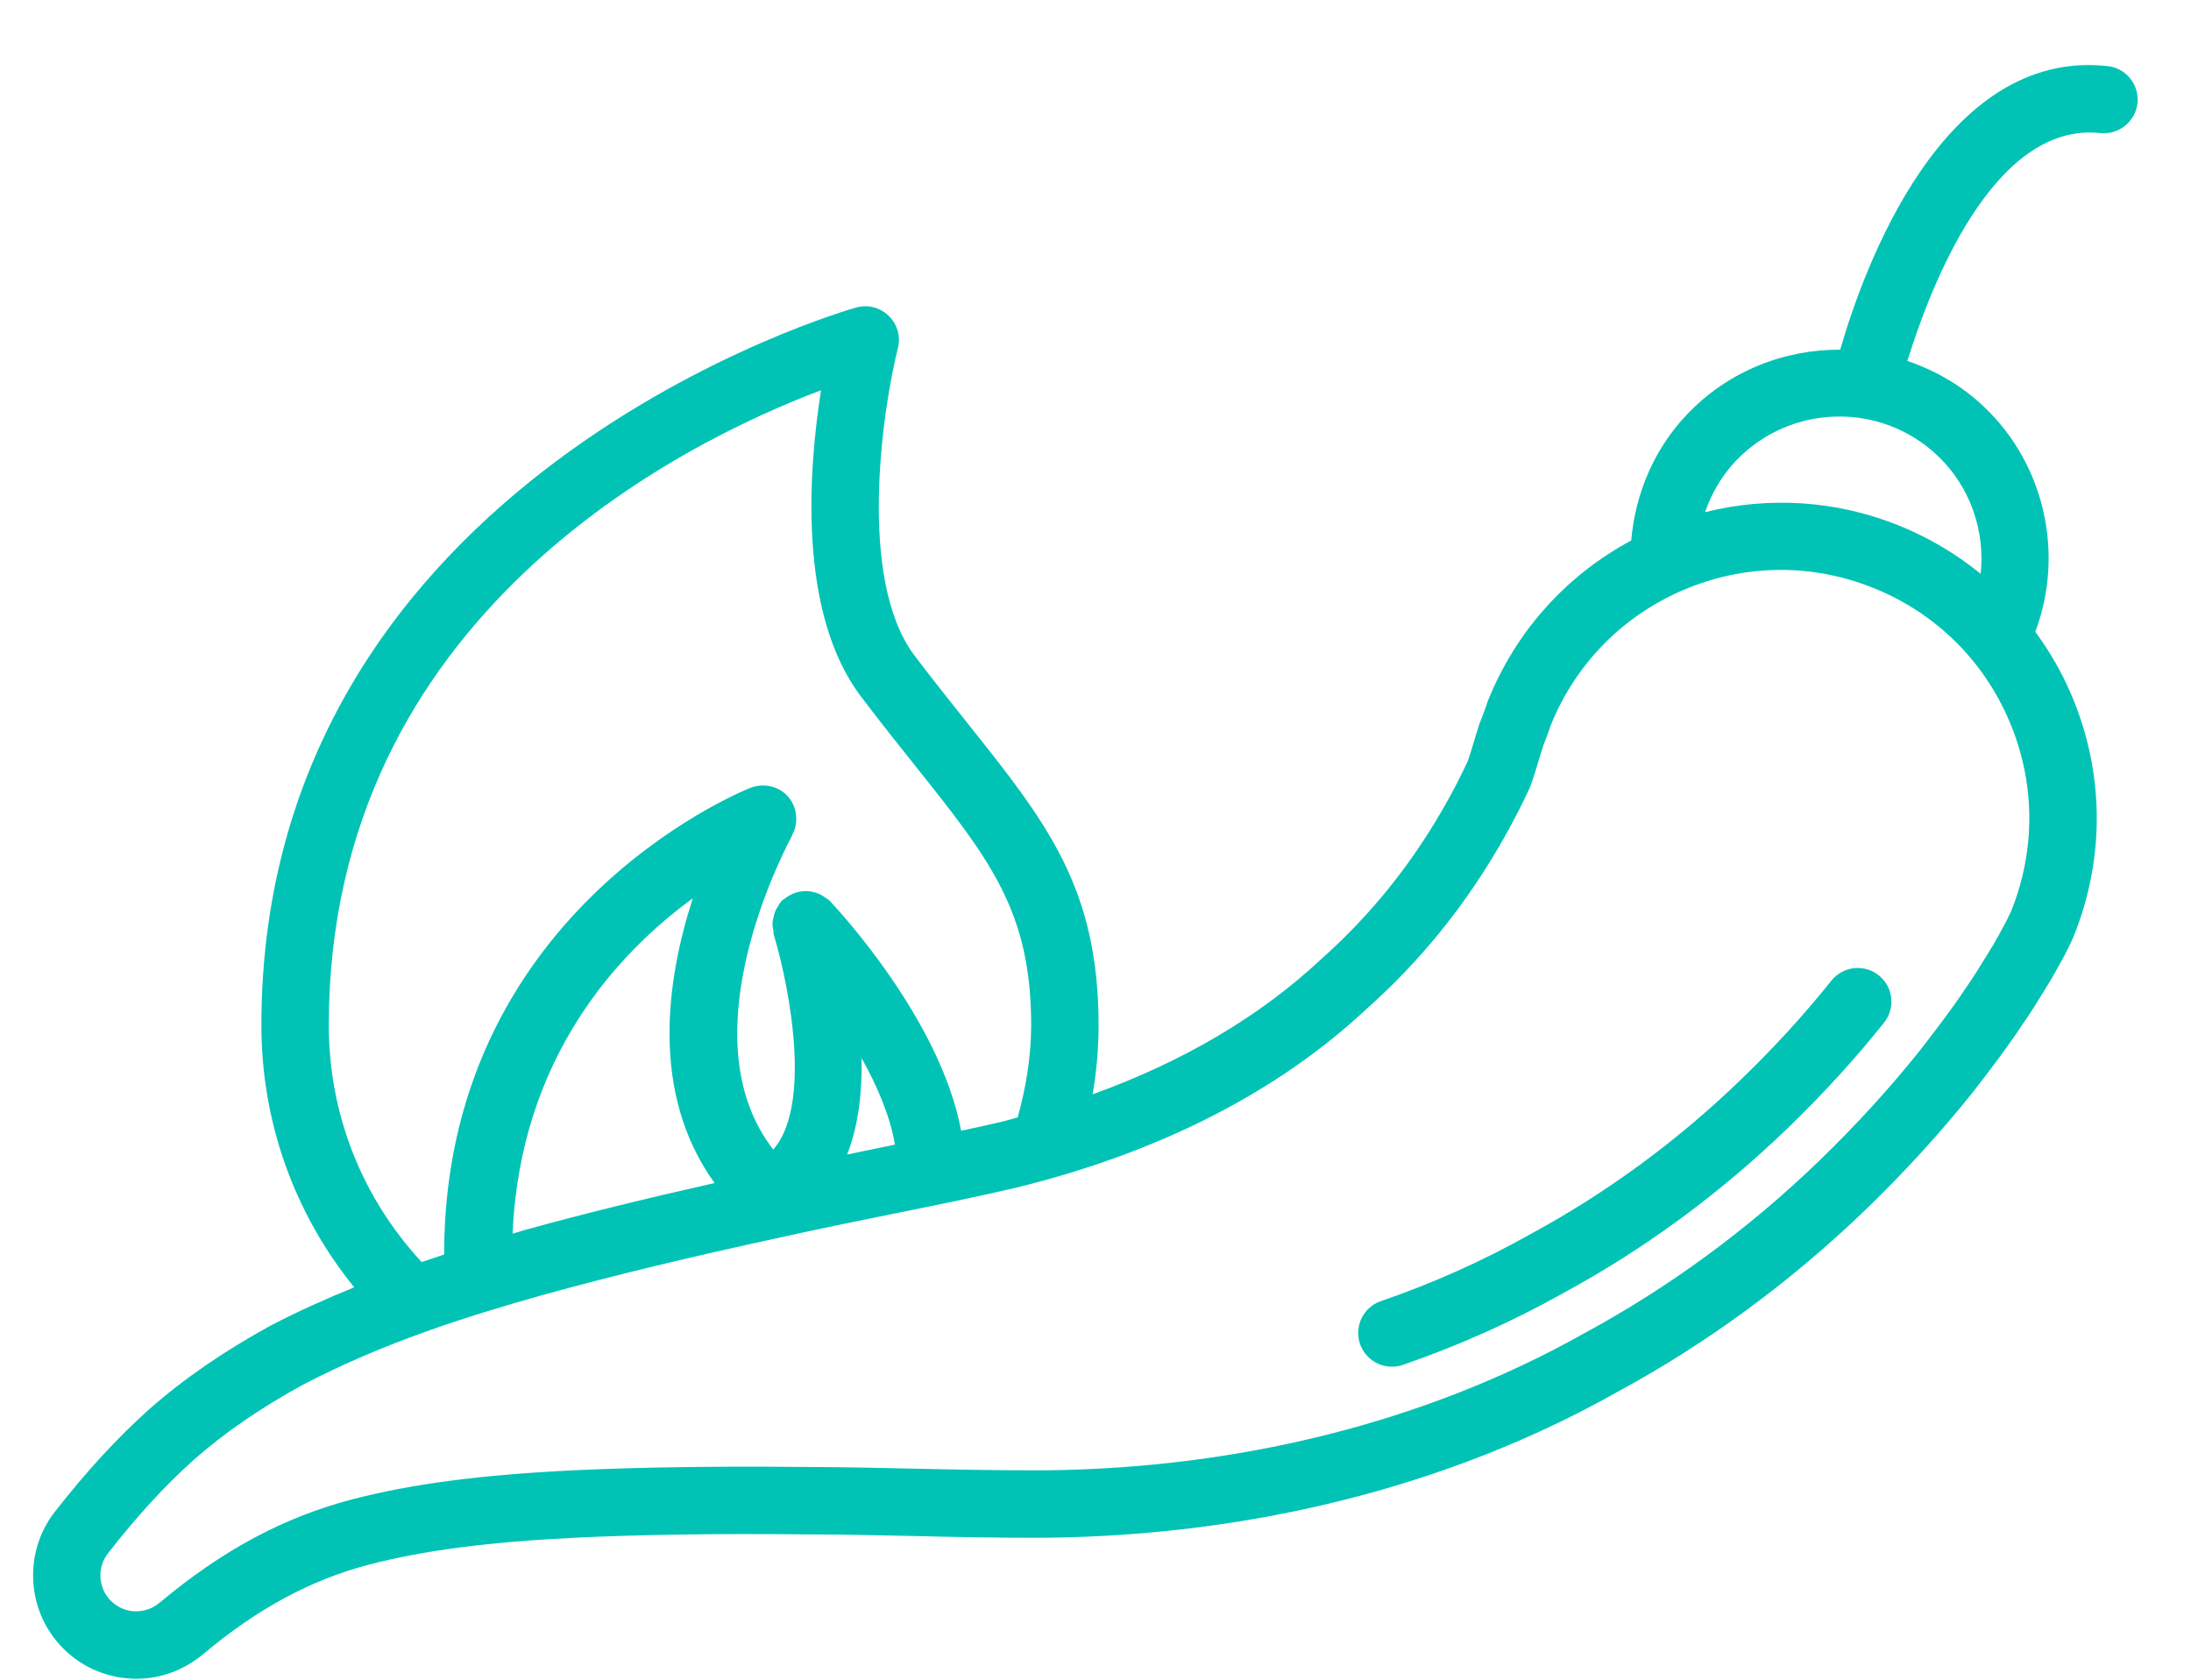 <?xml version="1.0" encoding="UTF-8"?>
<svg xmlns="http://www.w3.org/2000/svg" width="30" height="23" viewBox="0 0 30 23" fill="none">
  <g id="Group 885">
    <path id="Vector" d="M1.74 22.981C1.783 22.985 1.825 22.987 1.868 22.987C2.199 22.987 2.518 22.871 2.787 22.646C3.535 22.02 4.257 21.632 5.06 21.422C5.812 21.228 6.685 21.114 7.889 21.055C8.809 21.012 9.808 20.998 11.034 21.01C11.528 21.011 12.006 21.021 12.491 21.032C13.072 21.046 13.674 21.059 14.321 21.056C17.167 21.026 19.868 20.339 22.123 19.072C23.365 18.402 24.52 17.554 25.556 16.553C26.083 16.044 26.575 15.504 27.023 14.943C27.243 14.658 27.471 14.362 27.681 14.045C27.792 13.889 27.901 13.711 28.007 13.538C28.063 13.45 28.121 13.352 28.18 13.242L28.203 13.201C28.253 13.111 28.304 13.02 28.387 12.837C28.389 12.831 28.392 12.825 28.394 12.819C28.826 11.748 28.814 10.573 28.361 9.511C28.23 9.202 28.062 8.916 27.868 8.651C28.267 7.591 28.003 6.364 27.165 5.569C26.856 5.276 26.497 5.072 26.117 4.942C26.417 3.967 27.283 1.664 28.758 1.822C29.011 1.848 29.239 1.666 29.267 1.413C29.294 1.16 29.111 0.932 28.858 0.905C26.593 0.657 25.51 3.701 25.197 4.788C24.43 4.785 23.664 5.079 23.096 5.678C22.648 6.151 22.392 6.756 22.335 7.401C21.446 7.878 20.757 8.643 20.375 9.591C20.371 9.603 20.366 9.615 20.362 9.628C20.344 9.687 20.293 9.821 20.263 9.896C20.259 9.906 20.256 9.915 20.252 9.925C20.23 9.994 20.209 10.065 20.187 10.137C20.16 10.228 20.132 10.322 20.098 10.42C19.953 10.735 19.777 11.056 19.577 11.375C19.168 12.027 18.673 12.614 18.096 13.128C17.257 13.914 16.204 14.536 14.961 14.984C15.014 14.671 15.042 14.355 15.042 14.037C15.042 12.153 14.328 11.258 13.248 9.903C13.024 9.623 12.782 9.319 12.524 8.979C11.73 7.93 12.089 5.584 12.294 4.768C12.335 4.609 12.287 4.441 12.17 4.326C12.053 4.211 11.884 4.166 11.726 4.21C11.645 4.232 3.579 6.513 3.579 14.037C3.579 15.364 4.029 16.614 4.85 17.627C4.474 17.781 4.095 17.948 3.713 18.147C3.073 18.497 2.513 18.882 2.046 19.294C1.604 19.689 1.181 20.15 0.75 20.702C0.343 21.224 0.356 21.972 0.781 22.479C1.023 22.769 1.364 22.948 1.74 22.981ZM23.766 6.313C24.508 5.53 25.748 5.497 26.53 6.239C26.977 6.663 27.183 7.269 27.12 7.857C26.786 7.585 26.41 7.361 25.999 7.195C25.144 6.851 24.223 6.794 23.346 7.013C23.436 6.755 23.574 6.515 23.766 6.313ZM4.502 14.037C4.502 8.428 9.356 6.054 11.242 5.344C11.069 6.439 10.923 8.392 11.788 9.536C12.051 9.884 12.298 10.193 12.526 10.479C13.553 11.767 14.119 12.476 14.119 14.037C14.119 14.465 14.049 14.887 13.935 15.3C13.861 15.32 13.789 15.343 13.713 15.361C13.535 15.403 13.347 15.443 13.16 15.483C12.874 13.943 11.437 12.415 11.358 12.332C11.34 12.313 11.316 12.304 11.296 12.289C11.277 12.276 11.261 12.262 11.24 12.252C11.196 12.229 11.15 12.216 11.103 12.208C11.095 12.207 11.089 12.205 11.082 12.204C11.022 12.198 10.963 12.203 10.905 12.22C10.905 12.22 10.905 12.22 10.905 12.22C10.905 12.22 10.905 12.22 10.905 12.22C10.848 12.237 10.796 12.265 10.747 12.303C10.746 12.305 10.744 12.306 10.742 12.307C10.732 12.315 10.721 12.318 10.711 12.327C10.681 12.356 10.662 12.393 10.642 12.428C10.638 12.435 10.632 12.441 10.629 12.448C10.607 12.489 10.596 12.533 10.588 12.578C10.585 12.593 10.58 12.608 10.578 12.623C10.575 12.664 10.582 12.703 10.589 12.743C10.592 12.76 10.589 12.777 10.594 12.794C10.837 13.615 11.102 15.154 10.588 15.741C9.453 14.28 10.6 11.911 10.829 11.474C10.841 11.456 10.846 11.435 10.855 11.415C10.86 11.406 10.865 11.396 10.869 11.386C10.89 11.335 10.901 11.283 10.903 11.229C10.903 11.228 10.903 11.227 10.903 11.226C10.905 11.105 10.866 10.982 10.772 10.888C10.635 10.752 10.434 10.722 10.265 10.792C10.067 10.872 6.081 12.537 6.081 17.178C5.979 17.211 5.876 17.246 5.773 17.281C4.954 16.395 4.502 15.255 4.502 14.037ZM12.254 15.673C12.176 15.689 12.102 15.705 12.023 15.721C11.881 15.749 11.742 15.78 11.599 15.809C11.757 15.408 11.806 14.944 11.797 14.488C12.014 14.876 12.188 15.285 12.254 15.673ZM9.784 16.199C8.812 16.418 7.968 16.626 7.183 16.843C7.129 16.858 7.073 16.876 7.019 16.892C7.122 14.479 8.466 13.043 9.486 12.301C9.126 13.41 8.898 14.97 9.784 16.199ZM1.478 21.27C1.874 20.761 2.261 20.34 2.659 19.984C3.072 19.62 3.575 19.274 4.148 18.961C5.259 18.381 6.383 18.028 7.431 17.732C8.387 17.468 9.427 17.216 10.709 16.939C11.199 16.829 11.706 16.727 12.206 16.625C12.812 16.503 13.384 16.387 13.929 16.259C15.889 15.774 17.503 14.948 18.718 13.809C19.352 13.245 19.904 12.591 20.359 11.866C20.585 11.506 20.782 11.143 20.946 10.787C20.951 10.774 20.956 10.761 20.961 10.748C21.004 10.627 21.039 10.512 21.072 10.4C21.09 10.341 21.107 10.283 21.125 10.226C21.16 10.137 21.212 9.999 21.238 9.92C21.578 9.085 22.223 8.431 23.053 8.077C23.888 7.722 24.812 7.712 25.654 8.052C26.497 8.391 27.156 9.037 27.512 9.873C27.867 10.705 27.877 11.626 27.542 12.465C27.477 12.608 27.436 12.681 27.396 12.752L27.37 12.801C27.32 12.894 27.272 12.974 27.223 13.051C27.125 13.211 27.027 13.372 26.92 13.524C26.72 13.825 26.503 14.106 26.297 14.373C25.879 14.897 25.413 15.407 24.914 15.89C23.939 16.832 22.852 17.63 21.678 18.264C19.55 19.459 17.003 20.105 14.313 20.133C13.683 20.135 13.087 20.123 12.512 20.11C12.021 20.099 11.536 20.088 11.039 20.087C9.799 20.075 8.784 20.089 7.845 20.133C6.574 20.196 5.644 20.318 4.828 20.529C3.888 20.774 3.051 21.222 2.181 21.949C2.081 22.033 1.952 22.072 1.822 22.062C1.691 22.05 1.573 21.988 1.488 21.887C1.341 21.711 1.336 21.451 1.478 21.27Z" fill="#00C3B5"></path>
    <path id="Vector_2" d="M19.058 18.714C19.108 18.714 19.159 18.706 19.209 18.689C19.975 18.424 20.711 18.095 21.39 17.714C22.509 17.11 23.549 16.345 24.483 15.443C24.962 14.98 25.404 14.496 25.797 14.003C25.956 13.804 25.924 13.514 25.724 13.355C25.525 13.196 25.235 13.229 25.076 13.428C24.707 13.889 24.292 14.344 23.841 14.779C22.968 15.623 21.996 16.337 20.944 16.905C20.307 17.264 19.622 17.57 18.908 17.816C18.667 17.899 18.539 18.162 18.622 18.403C18.688 18.594 18.867 18.714 19.058 18.714Z" fill="#00C3B5"></path>
  </g>
</svg>
